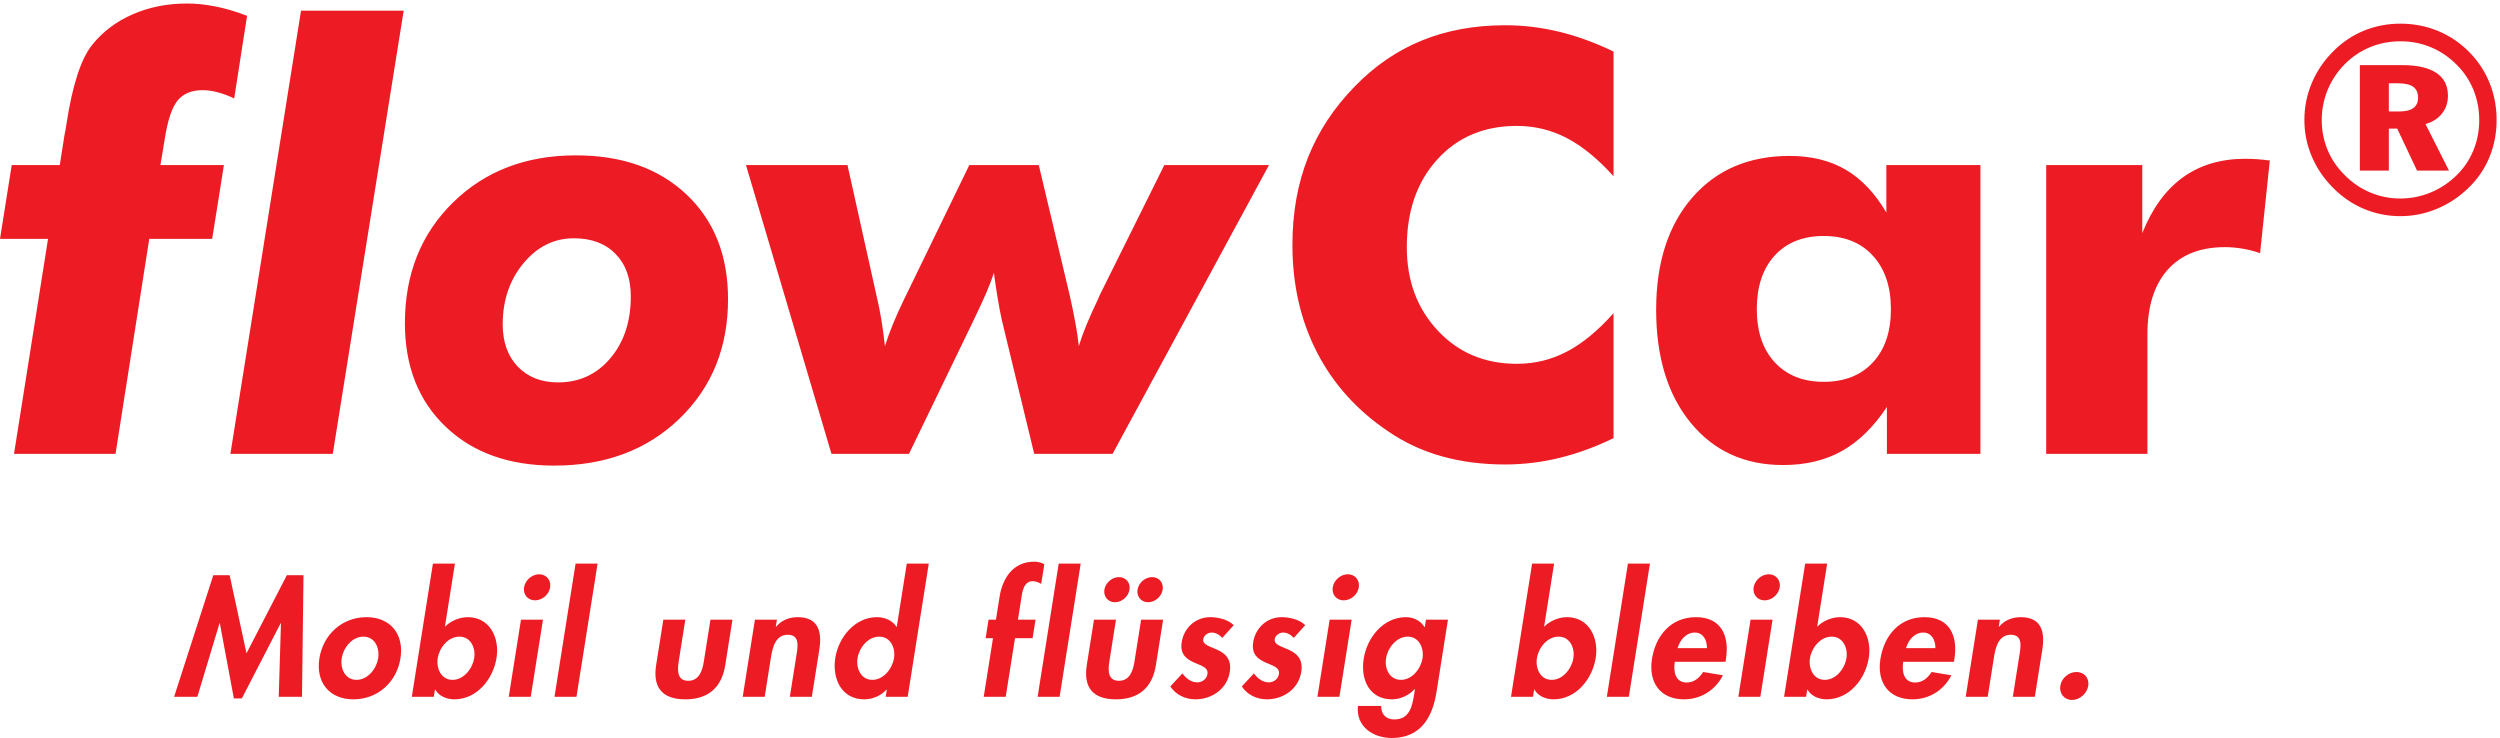 <?xml version="1.0" encoding="UTF-8" standalone="no"?>
<!DOCTYPE svg PUBLIC "-//W3C//DTD SVG 1.1//EN" "http://www.w3.org/Graphics/SVG/1.1/DTD/svg11.dtd">
<svg width="100%" height="100%" viewBox="0 0 2188 646" version="1.1" xmlns="http://www.w3.org/2000/svg" xmlns:xlink="http://www.w3.org/1999/xlink" xml:space="preserve" xmlns:serif="http://www.serif.com/" style="fill-rule:evenodd;clip-rule:evenodd;stroke-linejoin:round;stroke-miterlimit:2;">
    <g transform="matrix(4.167,0,0,4.167,0,0)">
        <path d="M58.543,146.353L63.427,146.353L63.744,120.811L60.245,120.811L51.774,137.213L48.234,120.811L44.801,120.811L36.565,146.353L41.449,146.353L46.106,130.91L46.172,130.91L49.119,146.683L50.802,146.683L58.943,130.91L59.009,130.91L58.543,146.353ZM76.967,129.623C71.918,129.623 67.883,133.219 67.084,138.268C66.289,143.285 69.151,146.882 74.233,146.882C79.315,146.882 83.317,143.285 84.111,138.268C84.911,133.219 82.016,129.623 76.967,129.623ZM76.319,133.715C78.695,133.715 79.781,136.025 79.425,138.268C79.081,140.447 77.257,142.79 74.881,142.79C72.505,142.79 71.425,140.447 71.77,138.268C72.125,136.025 73.943,133.715 76.319,133.715ZM86.494,146.353L91.114,146.353L91.354,144.836L91.42,144.836C92.135,146.156 93.769,146.882 95.419,146.882C100.205,146.882 103.589,142.592 104.291,138.17C104.964,133.913 102.839,129.623 98.252,129.623C96.536,129.623 94.699,130.382 93.445,131.635L95.546,118.37L90.926,118.37L86.494,146.353ZM95.044,142.79C92.668,142.79 91.592,140.414 91.937,138.236C92.282,136.057 94.105,133.715 96.481,133.715C98.857,133.715 99.938,136.057 99.593,138.236C99.248,140.414 97.42,142.79 95.044,142.79ZM114.041,130.151L109.42,130.151L106.854,146.353L111.475,146.353L114.041,130.151ZM113.242,120.614C111.724,120.614 110.304,121.868 110.068,123.352C109.829,124.871 110.855,126.092 112.374,126.092C113.892,126.092 115.307,124.871 115.546,123.352C115.781,121.868 114.759,120.614 113.242,120.614ZM125.509,118.37L120.89,118.37L116.458,146.353L121.078,146.353L125.509,118.37ZM139.318,130.151L137.808,139.688C137.061,144.407 139.11,146.882 143.929,146.882C148.747,146.882 151.581,144.407 152.328,139.688L153.838,130.151L149.218,130.151L147.828,138.928C147.536,140.777 146.888,142.988 144.544,142.988C142.202,142.988 142.255,140.777 142.547,138.928L143.938,130.151L139.318,130.151ZM163.176,130.151L158.557,130.151L155.991,146.353L160.61,146.353L161.88,138.335C162.188,136.387 162.708,133.319 165.447,133.319C168.055,133.319 167.558,135.827 167.25,137.774L165.891,146.353L170.51,146.353L172.079,136.454C172.674,132.692 171.906,129.623 167.55,129.623C165.9,129.623 164.194,130.184 163.007,131.635L162.941,131.635L163.176,130.151ZM186.021,146.353L190.641,146.353L195.072,118.37L190.453,118.37L188.352,131.635L188.286,131.635C187.466,130.348 185.866,129.623 184.183,129.623C179.529,129.623 176.116,133.88 175.437,138.17C174.742,142.558 176.763,146.882 181.515,146.882C183.197,146.882 185.028,146.156 186.194,144.836L186.26,144.836L186.021,146.353ZM183.218,142.79C180.842,142.79 179.768,140.414 180.112,138.236C180.457,136.057 182.28,133.715 184.656,133.715C187.033,133.715 188.113,136.057 187.769,138.236C187.423,140.414 185.594,142.79 183.218,142.79ZM213.181,134.045L216.876,134.045L217.494,130.151L213.797,130.151L214.445,126.058C214.654,124.739 214.848,122.066 216.894,122.066C217.586,122.066 218.139,122.33 218.686,122.627L219.338,118.502C218.704,118.138 217.971,117.973 217.211,117.973C212.756,117.973 210.558,121.439 209.931,125.399L209.177,130.151L207.626,130.151L207.009,134.045L208.561,134.045L206.611,146.353L211.231,146.353L213.181,134.045ZM226.982,118.37L222.362,118.37L217.931,146.353L222.55,146.353L226.982,118.37ZM235.014,121.208C233.562,121.208 232.186,122.396 231.956,123.847C231.726,125.3 232.726,126.488 234.177,126.488C235.629,126.488 237.005,125.3 237.235,123.847C237.465,122.396 236.465,121.208 235.014,121.208ZM241.977,121.208C240.524,121.208 239.148,122.396 238.918,123.847C238.688,125.3 239.688,126.488 241.141,126.488C242.592,126.488 243.968,125.3 244.199,123.847C244.429,122.396 243.429,121.208 241.977,121.208ZM229.77,130.151L228.258,139.688C227.512,144.407 229.562,146.882 234.379,146.882C239.197,146.882 242.032,144.407 242.778,139.688L244.29,130.151L239.669,130.151L238.279,138.928C237.986,140.777 237.339,142.988 234.997,142.988C232.653,142.988 232.707,140.777 233,138.928L234.39,130.151L229.77,130.151ZM259.122,131.305C257.984,130.151 255.89,129.623 254.173,129.623C251.138,129.623 248.675,131.834 248.194,134.87C247.782,137.476 249.248,138.433 250.754,139.127C252.262,139.82 253.827,140.15 253.602,141.569C253.435,142.625 252.5,143.318 251.477,143.318C250.124,143.318 249.077,142.426 248.342,141.436L245.796,144.176C246.943,145.891 248.899,146.882 251.078,146.882C254.477,146.882 257.719,144.737 258.29,141.139C258.733,138.335 257.26,137.213 255.693,136.487C254.159,135.76 252.527,135.43 252.715,134.243C252.841,133.451 253.694,132.857 254.454,132.857C255.377,132.857 256.157,133.351 256.717,133.978L259.122,131.305ZM274.135,131.305C272.999,130.151 270.905,129.623 269.188,129.623C266.153,129.623 263.69,131.834 263.209,134.87C262.796,137.476 264.261,138.433 265.77,139.127C267.276,139.82 268.84,140.15 268.617,141.569C268.449,142.625 267.514,143.318 266.492,143.318C265.139,143.318 264.091,142.426 263.358,141.436L260.812,144.176C261.958,145.891 263.914,146.882 266.091,146.882C269.491,146.882 272.735,144.737 273.305,141.139C273.749,138.335 272.276,137.213 270.708,136.487C269.173,135.76 267.542,135.43 267.731,134.243C267.856,133.451 268.709,132.857 269.468,132.857C270.393,132.857 271.171,133.351 271.733,133.978L274.135,131.305ZM283.889,130.151L279.268,130.151L276.702,146.353L281.321,146.353L283.889,130.151ZM283.088,120.614C281.571,120.614 280.151,121.868 279.917,123.352C279.675,124.871 280.704,126.092 282.221,126.092C283.739,126.092 285.153,124.871 285.395,123.352C285.629,121.868 284.606,120.614 283.088,120.614ZM304.118,130.151L299.498,130.151L299.251,131.703L299.186,131.703C298.459,130.449 296.94,129.623 295.324,129.623C290.505,129.623 287.121,133.913 286.415,138.368C285.725,142.723 287.608,146.882 292.36,146.882C294.076,146.882 295.921,146.056 297.121,144.737L297.186,144.737L297.02,145.793C296.632,148.235 296.112,151.106 292.844,151.106C291.096,151.106 290.052,149.984 290.093,148.267L285.209,148.267C284.755,152.591 288.368,155 292.328,155C298.399,155 300.872,150.643 301.708,145.364L304.118,130.151ZM294.229,142.79C291.852,142.79 290.772,140.447 291.117,138.268C291.461,136.091 293.29,133.715 295.666,133.715C298.042,133.715 299.118,136.091 298.772,138.268C298.427,140.447 296.604,142.79 294.229,142.79ZM317.358,146.353L321.977,146.353L322.217,144.836L322.284,144.836C322.999,146.156 324.632,146.882 326.283,146.882C331.067,146.882 334.453,142.592 335.153,138.17C335.828,133.913 333.703,129.623 329.116,129.623C327.399,129.623 325.563,130.382 324.309,131.635L326.41,118.37L321.79,118.37L317.358,146.353ZM325.908,142.79C323.532,142.79 322.456,140.414 322.8,138.236C323.145,136.057 324.968,133.715 327.344,133.715C329.721,133.715 330.801,136.057 330.457,138.236C330.112,140.414 328.284,142.79 325.908,142.79ZM346.539,118.37L341.918,118.37L337.487,146.353L342.106,146.353L346.539,118.37ZM362.413,138.995L362.501,138.433C363.274,133.55 361.52,129.623 356.208,129.623C350.96,129.623 347.743,133.484 346.963,138.401C346.184,143.318 348.69,146.882 353.705,146.882C357.104,146.882 360.229,145.067 361.864,141.833L357.716,141.139C356.885,142.426 355.783,143.35 354.264,143.35C351.856,143.35 351.43,141.041 351.753,138.995L362.413,138.995ZM352.339,136.124C352.837,134.441 354.112,132.857 355.959,132.857C357.742,132.857 358.542,134.473 358.51,136.124L352.339,136.124ZM372.293,130.151L367.673,130.151L365.108,146.353L369.727,146.353L372.293,130.151ZM371.495,120.614C369.977,120.614 368.557,121.868 368.321,123.352C368.081,124.871 369.108,126.092 370.626,126.092C372.145,126.092 373.559,124.871 373.799,123.352C374.035,121.868 373.012,120.614 371.495,120.614ZM374.71,146.353L379.331,146.353L379.571,144.836L379.636,144.836C380.352,146.156 381.985,146.882 383.635,146.882C388.42,146.882 391.805,142.592 392.506,138.17C393.18,133.913 391.055,129.623 386.467,129.623C384.751,129.623 382.916,130.382 381.662,131.635L383.762,118.37L379.143,118.37L374.71,146.353ZM383.26,142.79C380.884,142.79 379.809,140.414 380.153,138.236C380.499,136.057 382.321,133.715 384.698,133.715C387.074,133.715 388.155,136.057 387.809,138.236C387.464,140.414 385.636,142.79 383.26,142.79ZM410.393,138.995L410.483,138.433C411.255,133.55 409.501,129.623 404.188,129.623C398.942,129.623 395.723,133.484 394.944,138.401C394.166,143.318 396.669,146.882 401.686,146.882C405.085,146.882 408.21,145.067 409.844,141.833L405.698,141.139C404.867,142.426 403.764,143.35 402.246,143.35C399.836,143.35 399.411,141.041 399.735,138.995L410.393,138.995ZM400.321,136.124C400.819,134.441 402.092,132.857 403.94,132.857C405.723,132.857 406.522,134.473 406.492,136.124L400.321,136.124ZM420.043,130.151L415.423,130.151L412.858,146.353L417.477,146.353L418.748,138.335C419.055,136.387 419.575,133.319 422.313,133.319C424.92,133.319 424.424,135.827 424.117,137.774L422.757,146.353L427.377,146.353L428.946,136.454C429.542,132.692 428.774,129.623 424.417,129.623C422.767,129.623 421.061,130.184 419.875,131.635L419.809,131.635L420.043,130.151ZM436.123,141.139C434.505,141.139 432.983,142.426 432.725,144.044C432.469,145.661 433.576,147.013 435.193,147.013C436.809,147.013 438.343,145.661 438.6,144.044C438.857,142.426 437.74,141.139 436.123,141.139ZM503.542,17.49C505.056,17.49 506.157,17.734 506.841,18.22C507.526,18.707 507.87,19.483 507.87,20.546C507.87,21.502 507.541,22.218 506.882,22.696C506.224,23.174 505.228,23.413 503.894,23.413L501.73,23.413L501.73,17.49L503.542,17.49ZM495.645,35.825L501.73,35.825L501.73,27.009L503.489,27.009L507.654,35.825L514.36,35.825L509.437,26.064C510.917,25.63 512.07,24.891 512.899,23.845C513.728,22.8 514.143,21.547 514.143,20.086C514.143,17.978 513.328,16.381 511.697,15.299C510.064,14.218 507.68,13.677 504.543,13.677L495.645,13.677L495.645,35.825ZM510.617,9.944C512.63,10.789 514.443,12.031 516.052,13.669C517.57,15.199 518.727,16.95 519.521,18.92C520.317,20.891 520.715,22.993 520.715,25.224C520.715,27.493 520.299,29.63 519.468,31.637C518.636,33.645 517.425,35.412 515.835,36.943C514.245,38.472 512.44,39.648 510.426,40.466C508.412,41.284 506.31,41.695 504.124,41.695C501.9,41.695 499.776,41.262 497.752,40.399C495.728,39.534 493.93,38.292 492.357,36.672C490.803,35.107 489.629,33.352 488.833,31.407C488.039,29.463 487.64,27.403 487.64,25.224C487.64,22.975 488.065,20.833 488.915,18.799C489.764,16.765 491.002,14.939 492.629,13.319C494.183,11.806 495.936,10.655 497.888,9.863C499.84,9.071 501.936,8.674 504.178,8.674C506.456,8.674 508.601,9.097 510.617,9.944ZM496.565,6.416C494.185,7.38 492.049,8.8 490.156,10.675C488.172,12.622 486.649,14.849 485.585,17.356C484.521,19.861 483.991,22.475 483.991,25.197C483.991,27.813 484.491,30.322 485.491,32.73C486.492,35.136 487.938,37.314 489.832,39.26C491.76,41.261 493.951,42.785 496.404,43.83C498.854,44.876 501.442,45.4 504.165,45.4C506.779,45.4 509.311,44.895 511.763,43.884C514.215,42.875 516.424,41.423 518.388,39.53C520.336,37.674 521.818,35.52 522.838,33.068C523.856,30.615 524.366,27.992 524.366,25.197C524.366,22.475 523.883,19.906 522.919,17.49C521.955,15.074 520.56,12.929 518.741,11.054C516.81,9.072 514.603,7.562 512.116,6.525C509.627,5.488 506.977,4.969 504.165,4.969C501.477,4.969 498.946,5.451 496.565,6.416ZM24.264,95.33L31.351,50.166L44.564,50.166L47.026,34.672L33.693,34.672L34.594,29.267C35.195,25.343 36.085,22.64 37.267,21.158C38.447,19.678 40.219,18.936 42.582,18.936C43.543,18.936 44.594,19.086 45.735,19.387C46.876,19.687 48.027,20.117 49.188,20.678L51.891,3.321C49.609,2.441 47.417,1.789 45.315,1.368C43.212,0.948 41.201,0.738 39.279,0.738C35.114,0.738 31.3,1.499 27.837,3.021C24.374,4.542 21.541,6.685 19.339,9.447C16.976,12.41 15.175,17.995 13.934,26.203C13.772,27.244 13.634,28.026 13.514,28.545L12.553,34.672L2.463,34.672L0,50.166L10.09,50.166L2.943,95.33L24.264,95.33ZM48.391,95.33L69.892,95.33L84.786,2.239L63.225,2.239L48.391,95.33ZM129.276,53.32C131.418,55.502 132.49,58.476 132.49,62.238C132.49,67.524 131.058,71.858 128.195,75.24C125.332,78.624 121.679,80.316 117.235,80.316C113.711,80.316 110.888,79.216 108.766,77.013C106.644,74.812 105.583,71.848 105.583,68.123C105.583,63.079 107.034,58.806 109.938,55.302C112.84,51.799 116.373,50.047 120.538,50.047C124.221,50.047 127.134,51.138 129.276,53.32ZM93.602,89.624C99.307,95.07 106.905,97.792 116.394,97.792C127.124,97.792 135.892,94.511 142.7,87.944C149.506,81.377 152.91,73.01 152.91,62.839C152.91,53.67 150.006,46.344 144.201,40.858C138.395,35.372 130.647,32.63 120.958,32.63C110.468,32.63 101.86,35.933 95.133,42.538C88.407,49.146 85.043,57.594 85.043,67.884C85.043,76.933 87.896,84.181 93.602,89.624ZM190.912,95.33L204.305,67.644C205.546,65.081 206.497,63.029 207.158,61.487C207.819,59.946 208.349,58.555 208.75,57.314C208.99,59.115 209.25,60.867 209.53,62.569C209.81,64.271 210.11,65.842 210.431,67.283L217.218,95.33L233.674,95.33L266.526,34.672L244.544,34.672L230.971,61.997L230.671,62.719C228.709,66.803 227.347,70.126 226.587,72.689C226.427,71.207 226.197,69.636 225.896,67.974C225.596,66.313 225.206,64.401 224.725,62.238L218.179,34.672L203.585,34.672L190.312,61.997C190.231,62.158 190.111,62.399 189.951,62.719C188.109,66.524 186.747,69.846 185.867,72.689C185.627,70.567 185.366,68.664 185.086,66.983C184.806,65.302 184.486,63.72 184.126,62.238L178,34.672L156.679,34.672L174.636,95.33L190.912,95.33ZM327.543,6.685C323.78,5.764 319.976,5.303 316.132,5.303C309.725,5.303 303.911,6.364 298.685,8.486C293.459,10.609 288.765,13.812 284.601,18.096C280.196,22.579 276.903,27.575 274.722,33.079C272.54,38.585 271.448,44.701 271.448,51.428C271.448,59.797 273.168,67.323 276.614,74.01C280.056,80.696 285.061,86.241 291.628,90.646C295.032,92.969 298.765,94.699 302.829,95.841C306.892,96.983 311.327,97.553 316.132,97.553C319.976,97.553 323.78,97.092 327.543,96.172C331.306,95.25 335.09,93.869 338.894,92.028L338.894,65.781C335.612,69.466 332.337,72.158 329.075,73.86C325.811,75.562 322.319,76.412 318.594,76.412C311.868,76.412 306.333,74.091 301.989,69.445C297.643,64.802 295.472,58.955 295.472,51.908C295.472,44.341 297.604,38.205 301.868,33.5C306.132,28.795 311.708,26.444 318.594,26.444C322.319,26.444 325.811,27.294 329.075,28.995C332.337,30.698 335.612,33.37 338.894,37.014L338.894,10.828C335.09,8.987 331.306,7.606 327.543,6.685ZM393.368,76.111C390.845,78.835 387.401,80.195 383.038,80.195C378.713,80.195 375.29,78.835 372.767,76.111C370.245,73.39 368.983,69.665 368.983,64.941C368.983,60.177 370.235,56.423 372.737,53.68C375.239,50.938 378.673,49.566 383.038,49.566C387.401,49.566 390.845,50.947 393.368,53.709C395.89,56.473 397.151,60.217 397.151,64.941C397.151,69.665 395.89,73.39 393.368,76.111ZM396.19,34.672L396.19,44.642C393.827,40.598 390.995,37.605 387.692,35.662C384.389,33.721 380.456,32.749 375.89,32.749C367.323,32.749 360.505,35.662 355.44,41.487C350.375,47.314 347.843,55.172 347.843,65.061C347.843,74.991 350.265,82.908 355.11,88.815C359.954,94.721 366.421,97.673 374.509,97.673C379.233,97.673 383.347,96.692 386.851,94.73C390.354,92.769 393.507,89.685 396.31,85.481L396.31,95.33L415.95,95.33L415.95,34.672L396.19,34.672ZM451.026,95.33L451.026,70.227C451.026,64.381 452.437,59.865 455.26,56.683C458.083,53.499 462.096,51.908 467.302,51.908C468.463,51.908 469.665,52.009 470.905,52.208C472.146,52.409 473.407,52.73 474.689,53.169L476.731,33.71C475.85,33.591 474.979,33.5 474.118,33.441C473.257,33.381 472.407,33.351 471.566,33.351C466.44,33.351 462.077,34.652 458.473,37.253C454.871,39.858 452.026,43.761 449.945,48.966L449.945,34.672L429.765,34.672L429.765,95.33L451.026,95.33Z" style="fill:rgb(237,28,36);fill-rule:nonzero;"/>
    </g>
</svg>
